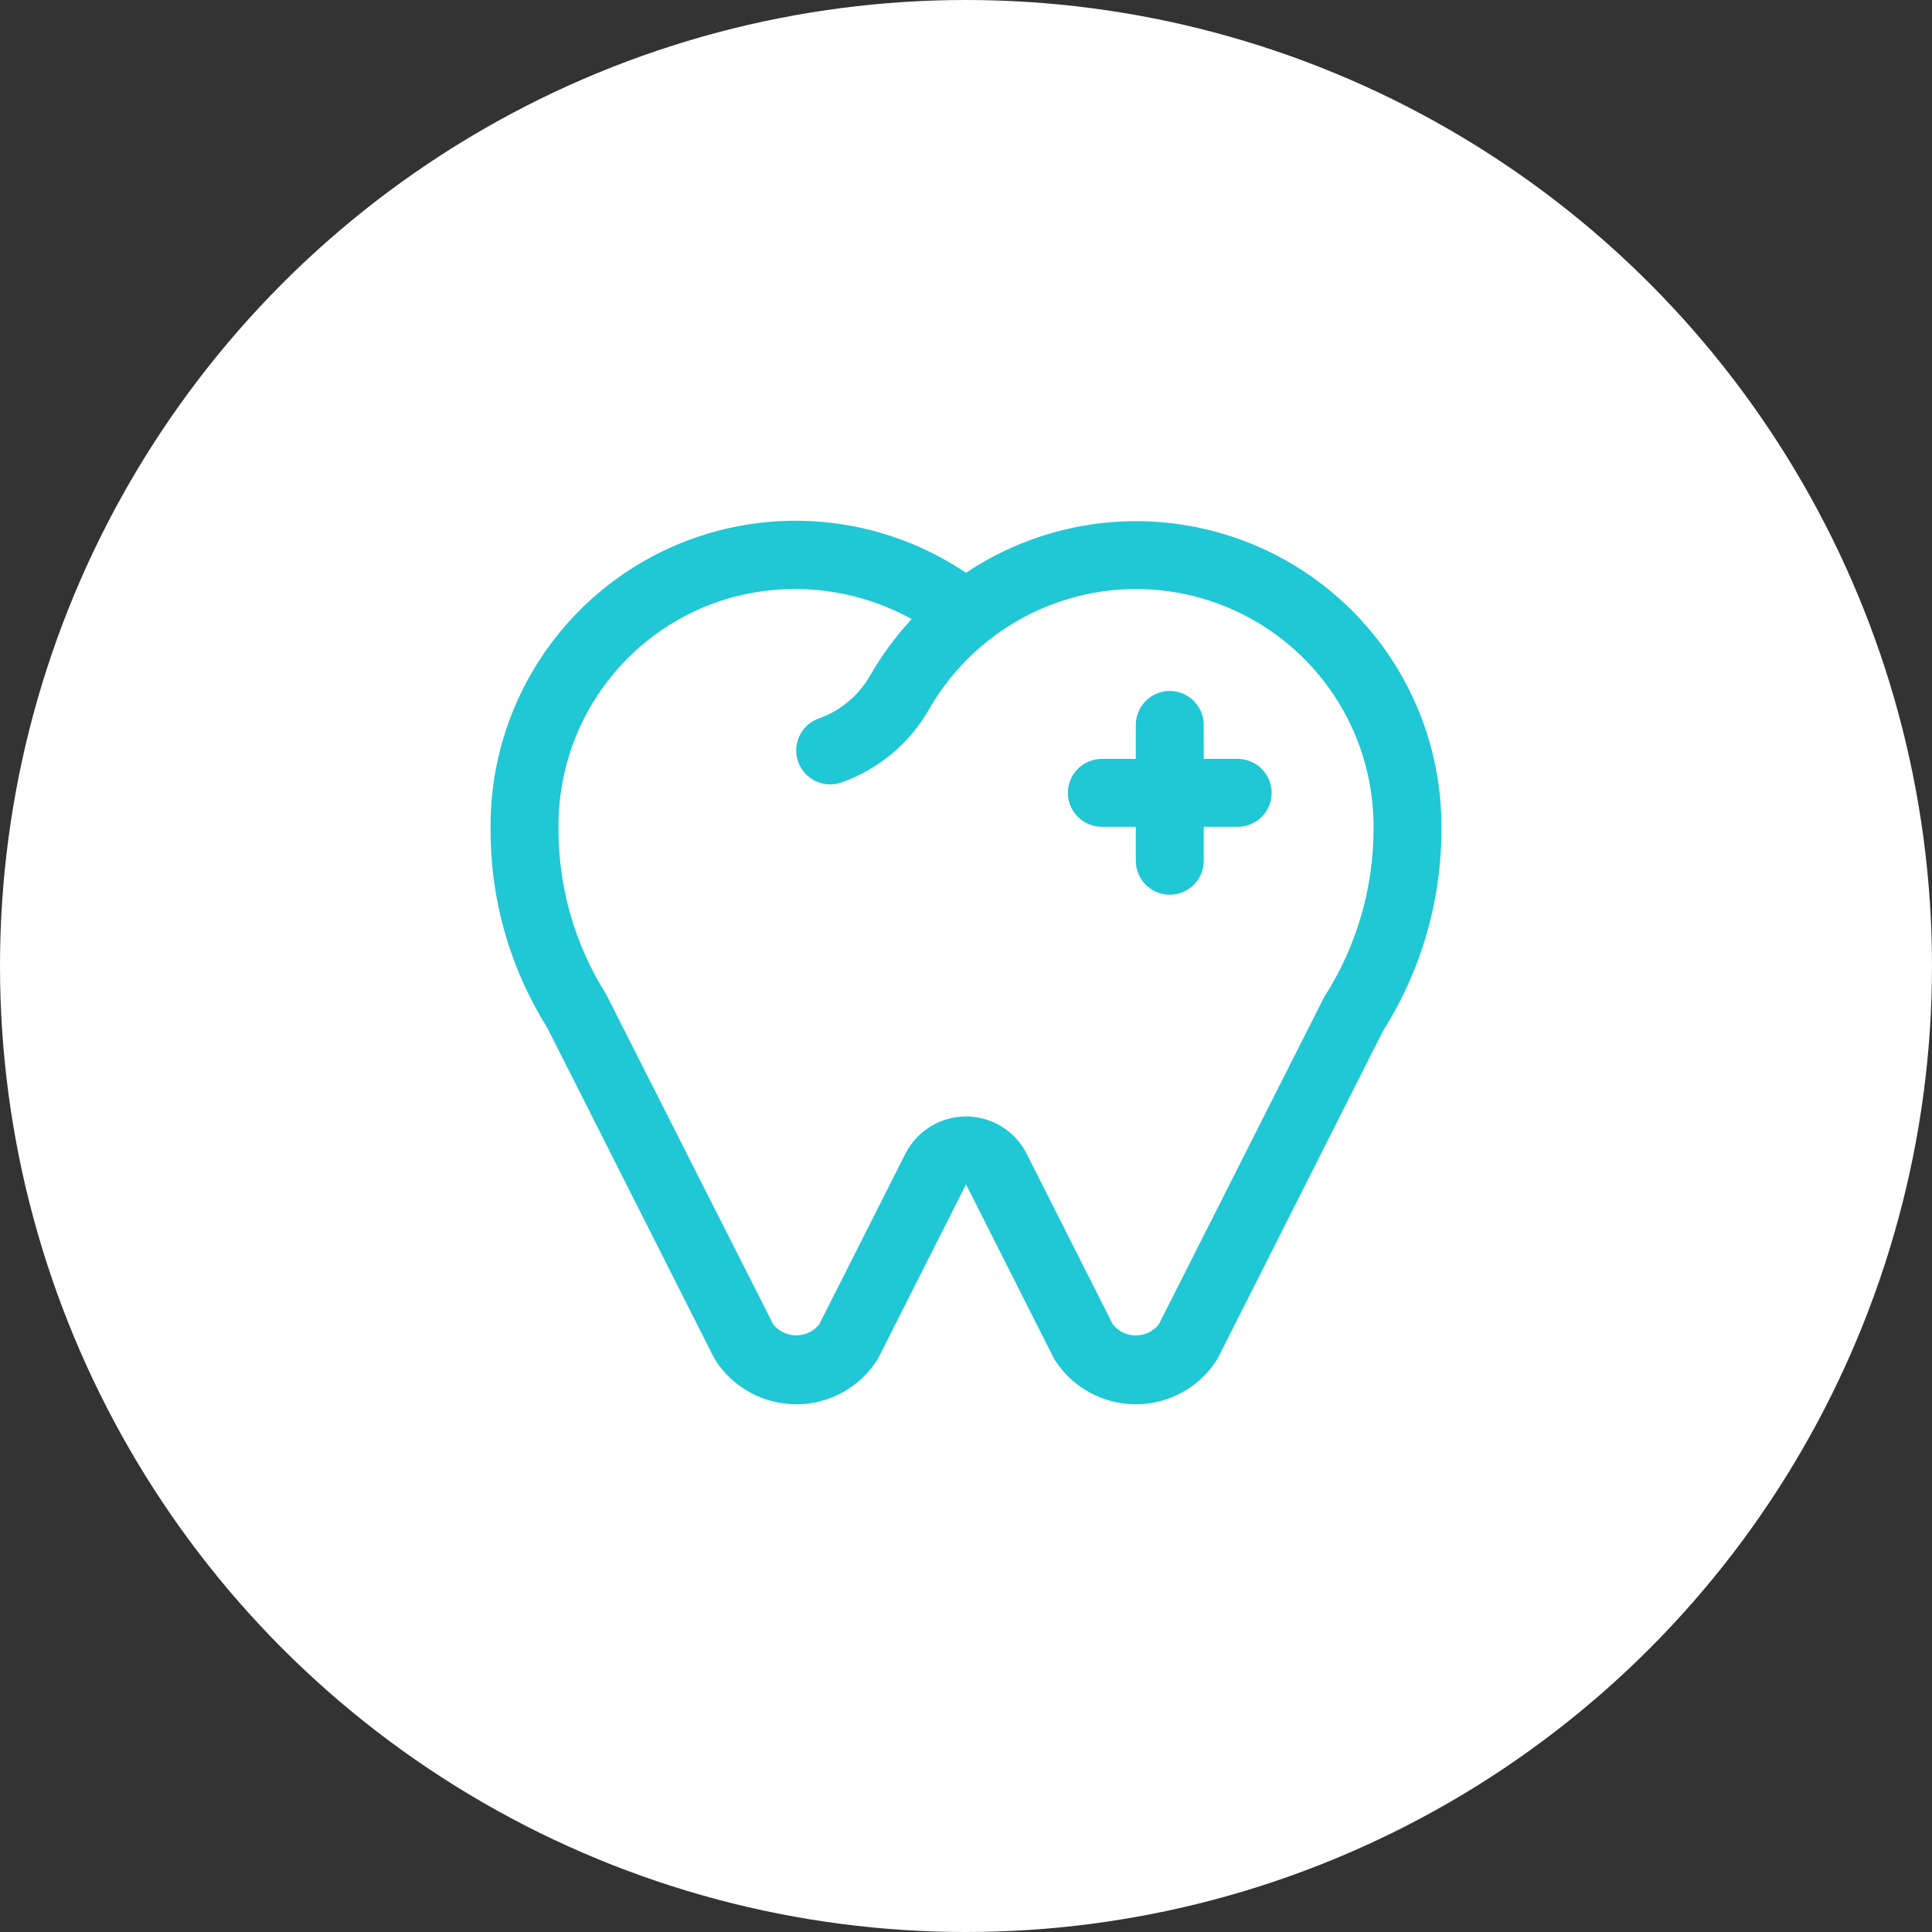 <svg width="256" height="256" viewBox="0 0 256 256" fill="none" xmlns="http://www.w3.org/2000/svg">
<rect x="0" y="0" width="256" height="256" fill="#333333" stroke="none"/>
<g clip-path="url(#clip0_38_80)">
<circle cx="128" cy="128" r="128" fill="white"/>
<path d="M179.142 80.897C172.511 74.277 163.79 70.161 154.465 69.25C145.14 68.34 135.788 70.69 128.001 75.902C121.882 71.778 114.751 69.407 107.381 69.048C100.01 68.689 92.682 70.354 86.191 73.864C79.7 77.374 74.294 82.594 70.559 88.958C66.824 95.322 64.903 102.587 65.004 109.966C64.98 119.23 67.581 128.312 72.505 136.159L94.554 179.808C94.631 179.956 94.716 180.1 94.806 180.258C95.961 182.044 97.546 183.512 99.414 184.528C101.282 185.545 103.375 186.077 105.502 186.077C107.629 186.077 109.722 185.545 111.591 184.528C113.459 183.512 115.043 182.044 116.198 180.258C116.293 180.114 116.377 179.964 116.45 179.808L128.001 156.935L139.552 179.808C139.629 179.956 139.714 180.1 139.804 180.258C140.96 182.044 142.544 183.512 144.412 184.528C146.28 185.545 148.374 186.077 150.5 186.077C152.627 186.077 154.721 185.545 156.589 184.528C158.457 183.512 160.041 182.044 161.197 180.258C161.291 180.114 161.376 179.964 161.449 179.808L183.282 136.555C188.383 128.479 191.061 119.109 190.999 109.556C191.005 104.234 189.961 98.963 187.926 94.045C185.892 89.127 182.907 84.659 179.142 80.897ZM175.466 132.101L153.551 175.483C153.185 175.941 152.721 176.311 152.193 176.565C151.665 176.819 151.087 176.95 150.5 176.95C149.914 176.95 149.336 176.819 148.808 176.565C148.28 176.311 147.816 175.941 147.45 175.483L136.034 152.876C135.283 151.39 134.134 150.142 132.716 149.27C131.298 148.398 129.666 147.936 128.001 147.936C126.337 147.936 124.704 148.398 123.286 149.27C121.868 150.142 120.72 151.39 119.969 152.876L108.553 175.479C108.187 175.936 107.722 176.305 107.194 176.558C106.666 176.812 106.088 176.943 105.502 176.943C104.916 176.943 104.338 176.812 103.81 176.558C103.282 176.305 102.818 175.936 102.451 175.479L80.303 131.723C76.138 125.117 73.952 117.456 74.003 109.646C73.949 103.038 75.983 96.582 79.813 91.198C83.644 85.813 89.077 81.775 95.337 79.66C99.516 78.28 103.935 77.778 108.317 78.186C112.699 78.594 116.949 79.903 120.802 82.031C118.683 84.318 116.831 86.837 115.28 89.541C113.77 92.175 111.366 94.18 108.504 95.193C107.946 95.39 107.433 95.694 106.994 96.089C106.554 96.484 106.197 96.962 105.942 97.495C105.687 98.029 105.54 98.607 105.508 99.197C105.477 99.787 105.562 100.378 105.759 100.935C105.955 101.492 106.26 102.005 106.655 102.445C107.05 102.884 107.528 103.241 108.061 103.496C108.594 103.751 109.172 103.899 109.763 103.93C110.353 103.962 110.943 103.876 111.5 103.68C116.392 101.949 120.501 98.523 123.083 94.023C125.05 90.582 127.644 87.54 130.733 85.055L130.881 84.938C135.541 81.214 141.162 78.89 147.091 78.239C153.02 77.587 159.013 78.633 164.37 81.256C169.727 83.879 174.228 87.971 177.35 93.053C180.471 98.136 182.083 104.002 181.999 109.966C181.976 117.816 179.709 125.496 175.466 132.101ZM164 109.556H159.5V114.056C159.5 115.25 159.026 116.394 158.182 117.238C157.338 118.082 156.194 118.556 155 118.556C153.807 118.556 152.662 118.082 151.818 117.238C150.975 116.394 150.5 115.25 150.5 114.056V109.556H146.001C144.807 109.556 143.663 109.082 142.819 108.238C141.975 107.395 141.501 106.25 141.501 105.057C141.501 103.863 141.975 102.719 142.819 101.875C143.663 101.031 144.807 100.557 146.001 100.557H150.5V96.057C150.5 94.864 150.975 93.719 151.818 92.875C152.662 92.031 153.807 91.557 155 91.557C156.194 91.557 157.338 92.031 158.182 92.875C159.026 93.719 159.5 94.864 159.5 96.057V100.557H164C165.193 100.557 166.338 101.031 167.182 101.875C168.026 102.719 168.5 103.863 168.5 105.057C168.5 106.25 168.026 107.395 167.182 108.238C166.338 109.082 165.193 109.556 164 109.556Z" fill="#20C7D5"/>
</g>
<defs>
<clipPath id="clip0_38_80">
<rect width="256" height="256" fill="white"/>
</clipPath>
</defs>
</svg>
